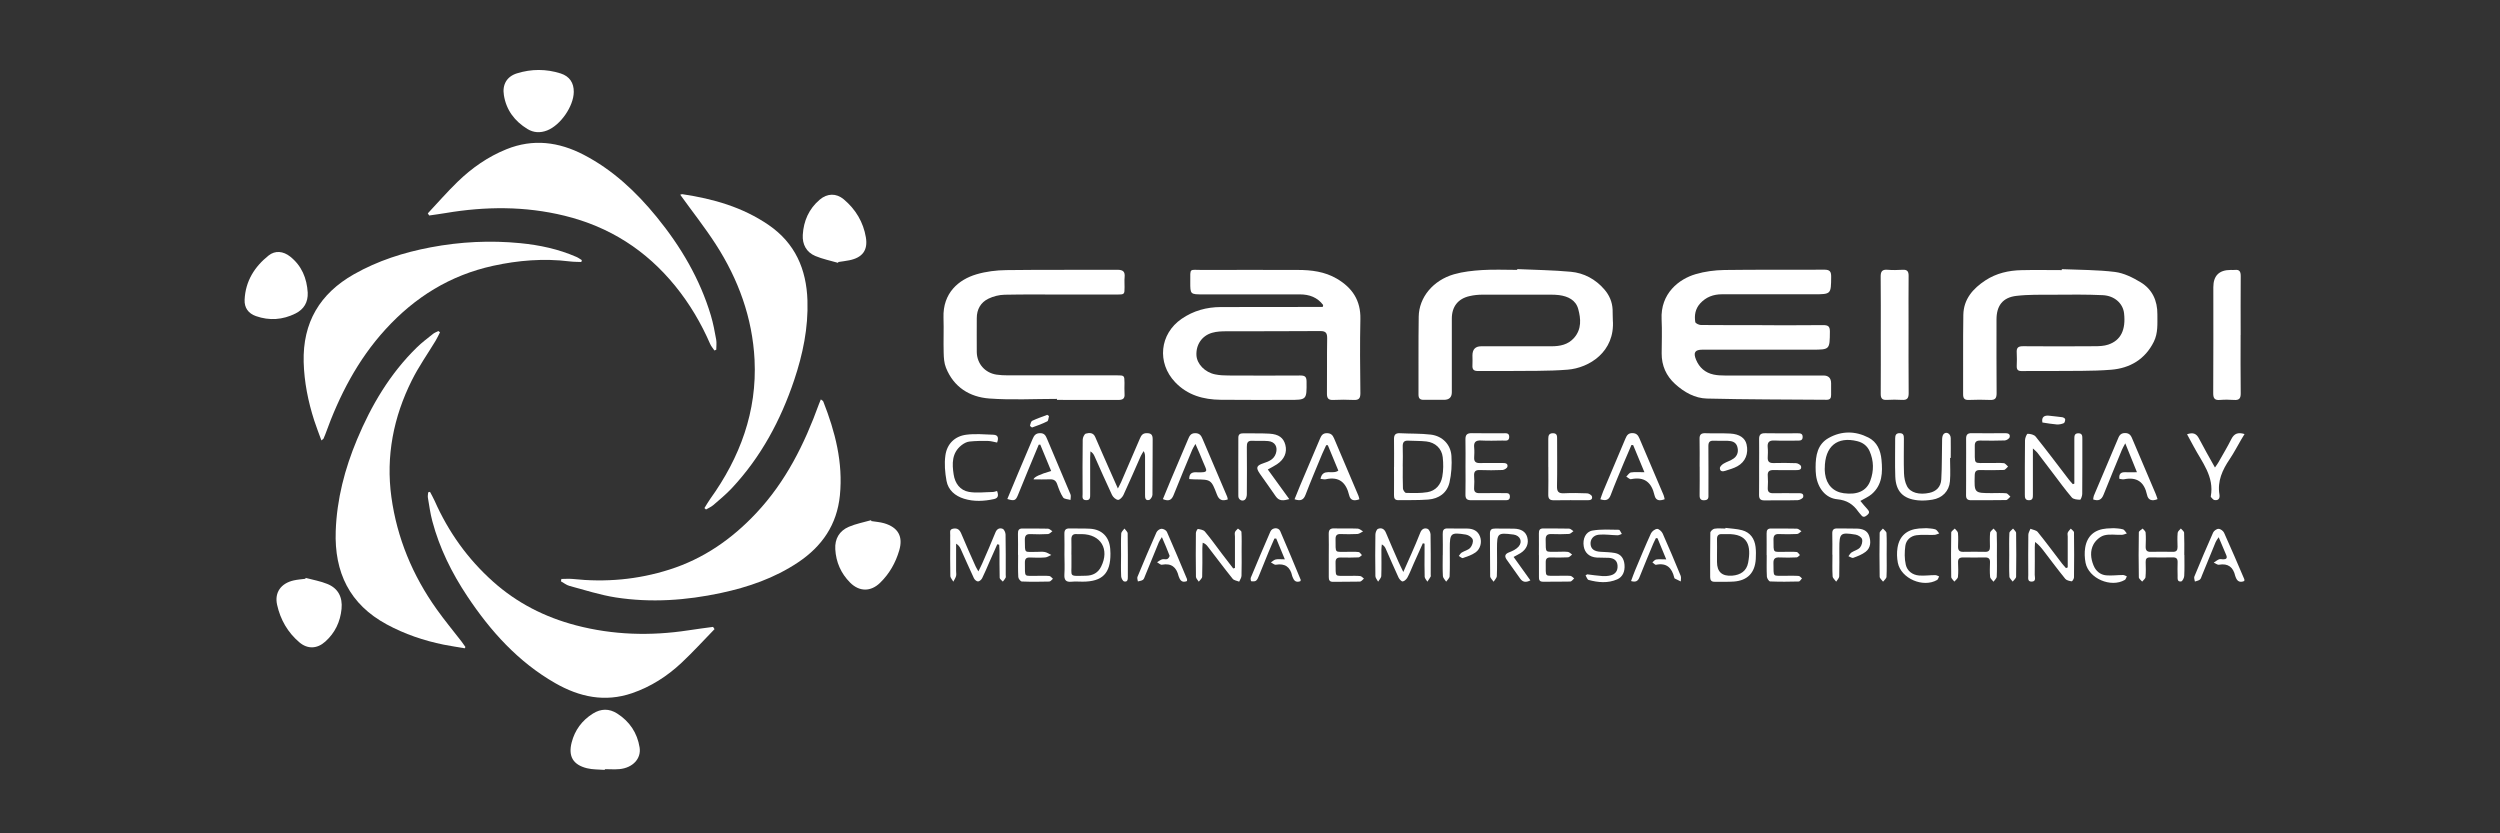 <?xml version="1.0" encoding="UTF-8"?>
<svg xmlns="http://www.w3.org/2000/svg" version="1.1" viewBox="0 0 450 150">
  <rect x="0" y="0" width="450" height="150" fill="#333333" stroke="none"/>
  <defs>
    <style>
      .cls-1 {
        fill: #fff;
      }
    </style>
  </defs>
  <!-- Generator: Adobe Illustrator 28.7.1, SVG Export Plug-In . SVG Version: 1.2.0 Build 142)  -->
  <g>
    <g id="Capa_1">
      <g>
        <path class="cls-1" d="M238.16,54.89c-1.03-1.37-2.48-1.9-4.17-1.9-5.82,0-11.64,0-17.46,0-2.28,0-2.29,0-2.28-2.28,0-2.56-.2-2.11,2.11-2.12,5.75-.02,11.5-.01,17.25,0,2.44,0,4.84.3,7,1.56,2.79,1.63,4.34,3.92,4.26,7.29-.1,4.45-.05,8.91,0,13.36,0,.94-.31,1.23-1.21,1.19-1.22-.06-2.46-.06-3.68,0-.89.04-1.14-.32-1.13-1.17.04-3.3-.02-6.59.04-9.89.01-.97-.21-1.35-1.27-1.34-5.61.05-11.22.02-16.83.04-.87,0-1.78.03-2.6.27-1.86.53-2.93,2.16-2.83,4.06.09,1.56,1.52,3.06,3.37,3.43.78.16,1.6.2,2.4.2,4.31.02,8.63.03,12.94,0,.81,0,1.1.22,1.11,1.06.03,3.33.06,3.34-3.25,3.33-4.07,0-8.14.02-12.2-.02-3.11-.03-5.96-.81-8.2-3.16-3.32-3.49-2.8-8.69,1.16-11.41,2.12-1.46,4.49-2.11,7.04-2.12,5.75-.02,11.5-.02,17.25-.02.37,0,.74,0,1.11,0,.03-.11.05-.23.08-.34Z"/>
        <path class="cls-1" d="M77,38.41c1.79-1.91,3.51-3.89,5.38-5.7,2.56-2.48,5.46-4.51,8.79-5.85,4.79-1.93,9.41-1.33,13.9,1,5.23,2.72,9.43,6.66,13.12,11.18,4.34,5.32,7.79,11.14,9.77,17.76.42,1.41.69,2.86.95,4.31.11.59.02,1.22.02,1.83-.11.05-.22.1-.33.15-.26-.39-.59-.75-.77-1.17-1.63-3.75-3.69-7.24-6.27-10.42-5.24-6.45-11.85-10.69-19.95-12.67-7.11-1.74-14.23-1.69-21.4-.48-.98.17-1.97.29-2.96.44-.08-.13-.16-.25-.24-.38Z"/>
        <path class="cls-1" d="M83.64,116.69c-1.26-.22-2.52-.4-3.77-.65-3.59-.73-7.03-1.9-10.26-3.65-6.69-3.62-9.44-9.37-9.18-16.79.2-5.75,1.63-11.22,3.84-16.5,2.58-6.17,5.94-11.85,10.76-16.56.9-.88,1.91-1.64,2.9-2.43.28-.23.65-.35.98-.52l.29.22c-.26.51-.49,1.03-.79,1.52-1.43,2.37-3.04,4.64-4.27,7.11-3.31,6.62-4.7,13.66-3.69,21.03,1.02,7.38,3.82,14.12,8.15,20.19,1.42,2,2.99,3.89,4.49,5.83.24.31.46.65.69.97-.05.08-.09.17-.14.25Z"/>
        <path class="cls-1" d="M101.06,104.21c.66,0,1.33-.06,1.99,0,5.94.64,11.76.13,17.46-1.69,6.14-1.95,11.21-5.48,15.6-10.15,5.33-5.67,8.69-12.43,11.3-19.64.09-.25.2-.5.34-.84.21.17.39.25.44.38,2.14,5.44,3.58,10.99,2.99,16.91-.53,5.28-3.21,9.16-7.53,12.05-4.24,2.83-8.96,4.46-13.89,5.51-6.26,1.34-12.59,1.78-18.93.8-2.82-.44-5.57-1.34-8.34-2.08-.54-.15-1.01-.54-1.52-.82.03-.15.06-.29.08-.44Z"/>
        <path class="cls-1" d="M128.61,113.25c-1.97,2.02-3.87,4.12-5.93,6.05-2.58,2.42-5.52,4.31-8.9,5.47-4.9,1.68-9.48.69-13.83-1.8-6.67-3.81-11.66-9.36-15.86-15.68-2.77-4.17-4.98-8.62-6.27-13.48-.37-1.38-.56-2.81-.8-4.23-.05-.31.03-.64.05-.96.11-.03.22-.06.33-.09.28.54.58,1.06.83,1.61,2.48,5.6,5.95,10.47,10.52,14.55,4.32,3.86,9.32,6.4,14.92,7.87,6.69,1.75,13.43,1.94,20.24.9,1.48-.23,2.96-.42,4.44-.62l.27.41Z"/>
        <path class="cls-1" d="M57.85,79.27c-.45-1.24-.91-2.4-1.29-3.58-1.1-3.42-1.8-6.91-1.9-10.52-.18-7.11,2.9-12.31,9.04-15.8,4.32-2.45,8.97-3.93,13.82-4.85,5.34-1.01,10.72-1.28,16.13-.75,3.47.34,6.86,1.06,10.07,2.46.36.15.67.39,1.01.59-.03.11-.06.23-.09.34-.71-.03-1.42-.02-2.12-.11-4.65-.57-9.23-.2-13.79.8-7.69,1.69-14.03,5.62-19.32,11.41-5.04,5.51-8.36,11.98-10.86,18.93-.09.26-.2.52-.32.77-.04.08-.15.12-.36.3Z"/>
        <path class="cls-1" d="M126.8,91.45c.34-.54.66-1.11,1.03-1.63,5.38-7.49,8.45-15.76,7.99-25.06-.38-7.54-2.91-14.48-6.99-20.8-1.97-3.05-4.24-5.92-6.39-8.91.08-.02.27-.12.43-.09,5.53.83,10.82,2.33,15.5,5.55,4.76,3.27,6.79,7.96,6.97,13.57.16,4.93-.83,9.69-2.39,14.34-2.43,7.23-5.97,13.83-11.21,19.44-1.03,1.1-2.2,2.06-3.34,3.05-.38.33-.88.54-1.32.8-.09-.08-.19-.16-.28-.25Z"/>
        <path class="cls-1" d="M317.21,58.54c3.65,0,7.29.02,10.94-.02.88,0,1.24.19,1.23,1.16-.03,3.26,0,3.26-3.24,3.26-6.56,0-13.12,0-19.67,0-1.38,0-1.72.5-1.18,1.81.59,1.42,1.65,2.35,3.16,2.67.65.14,1.32.17,1.98.17,5.93.01,11.85,0,17.78,0q1.39,0,1.39,1.41c0,.7-.01,1.4,0,2.1.01.55-.19.86-.79.86-7.19-.06-14.37-.04-21.56-.22-2.17-.05-4.1-1.14-5.73-2.62-1.61-1.47-2.43-3.3-2.42-5.51.01-2.03.09-4.07-.01-6.1-.24-4.7,3.14-7.29,6.12-8.16,1.66-.49,3.44-.72,5.17-.75,6-.09,11.99-.01,17.99-.06,1,0,1.25.34,1.24,1.28-.03,3.14,0,3.15-3.13,3.15-5.51,0-11.01,0-16.52,0-1.55,0-2.88.49-3.94,1.66-.87.97-1.06,2.13-.87,3.34.04.23.65.52,1,.53,3.68.04,7.36.02,11.05.02Z"/>
        <path class="cls-1" d="M371.15,48.45c3.18.14,6.39.11,9.54.5,1.6.2,3.2,1,4.61,1.85,2.1,1.26,3.05,3.31,3.03,5.78-.01,1.68.14,3.37-.65,4.95-1.57,3.16-4.3,4.74-7.64,5.02-3.56.29-7.15.18-10.72.23-1.79.02-3.58-.03-5.37.01-.69.02-.96-.22-.94-.9.03-.81.05-1.62,0-2.42-.06-.86.25-1.16,1.14-1.15,4.31.04,8.63.03,12.94,0,.8,0,1.64-.04,2.39-.29,2.27-.76,3.19-2.66,2.85-5.65-.2-1.74-1.69-3.15-3.84-3.25-2.94-.14-5.89-.1-8.84-.08-2.24.01-4.5-.05-6.72.21-2.45.29-3.56,1.78-3.56,4.24,0,4.42-.02,8.84.02,13.26,0,.9-.23,1.27-1.18,1.23-1.26-.06-2.53-.05-3.79,0-.76.03-1.06-.21-1.06-1.01.03-4.77-.04-9.54.04-14.31.05-2.82,1.73-4.73,3.97-6.2,1.97-1.29,4.18-1.79,6.49-1.84,2.42-.06,4.84-.01,7.26-.01,0-.05,0-.11,0-.16Z"/>
        <path class="cls-1" d="M273.11,48.44c3.22.15,6.45.18,9.65.48,2.36.22,4.42,1.33,6.01,3.16.9,1.04,1.43,2.24,1.5,3.63.03.63,0,1.26.04,1.89.43,5.73-4.26,8.63-8.13,8.94-3.59.29-7.21.19-10.82.24-1.75.02-3.51-.03-5.26,0-.77.02-1.11-.22-1.06-1.01.04-.59,0-1.19,0-1.79q0-1.65,1.59-1.65c4.21,0,8.42,0,12.63,0,1.56,0,3.01-.29,4.09-1.53,1.36-1.56,1.21-3.42.73-5.18-.44-1.62-1.85-2.29-3.45-2.5-.49-.06-.98-.08-1.47-.08-4.1,0-8.21-.01-12.31,0-.77,0-1.55.08-2.29.25-2.11.46-3.23,1.9-3.23,4.05,0,4.42,0,8.84,0,13.26q0,1.37-1.42,1.37c-1.19,0-2.39-.02-3.58,0-.71.02-1.01-.24-1-.98.02-4.66-.03-9.33.04-13.99.05-3.47,2.58-6.54,6.35-7.63,1.63-.47,3.37-.65,5.07-.76,2.1-.13,4.21-.03,6.31-.03,0-.05,0-.09,0-.14Z"/>
        <path class="cls-1" d="M190.26,71.8c-4.07,0-8.15.23-12.2-.07-3.54-.27-6.4-2.05-7.79-5.55-.33-.82-.39-1.78-.41-2.68-.06-2.1.04-4.21-.03-6.31-.15-4.48,2.75-6.87,5.92-7.81,1.72-.51,3.58-.74,5.38-.76,6.66-.09,13.33-.02,20-.06,1.03,0,1.4.34,1.3,1.34-.06.59,0,1.19-.01,1.79,0,1.31-.02,1.32-1.38,1.33-3.05,0-6.1,0-9.16,0-3.68,0-7.37-.05-11.05.03-.98.02-2.03.28-2.91.71-1.39.67-2.1,1.92-2.1,3.5,0,2.03-.02,4.07,0,6.1.03,2.1,1.47,3.75,3.54,4.07.65.1,1.33.13,1.99.13,6.56,0,13.12,0,19.68,0,1.35,0,1.37.03,1.38,1.34,0,.67-.04,1.34.01,2,.07.85-.32,1.09-1.12,1.09-3.68-.02-7.37-.01-11.05-.01,0-.06,0-.11,0-.17Z"/>
        <path class="cls-1" d="M338.54,60.25c0-3.47.02-6.95-.02-10.42-.01-.94.24-1.36,1.25-1.27.91.08,1.82.05,2.73,0,.78-.04,1.05.28,1.05,1.05-.03,2.84-.01,5.68-.01,8.53,0,4.21-.02,8.42.02,12.63,0,.92-.28,1.27-1.2,1.21-.91-.06-1.83-.05-2.74,0-.83.05-1.1-.28-1.09-1.1.03-3.54.01-7.09.01-10.63Z"/>
        <path class="cls-1" d="M403.31,60.29c0,3.5-.03,7.01.02,10.51.01.94-.3,1.26-1.21,1.19-.84-.06-1.69-.07-2.52,0-1.01.09-1.23-.34-1.22-1.27.04-6.34.02-12.68.02-19.02q0-3.11,3.13-3.11c.25,0,.49.02.73,0,.86-.11,1.07.31,1.07,1.1-.03,3.54-.01,7.08-.01,10.61Z"/>
        <path class="cls-1" d="M55.01,104.02c1.31.35,2.66.58,3.91,1.09,1.96.79,2.76,2.39,2.56,4.48-.23,2.33-1.17,4.32-2.92,5.89-1.47,1.33-3.2,1.39-4.67.14-2.1-1.78-3.42-4.09-4.01-6.75-.5-2.22.69-3.88,3-4.4.68-.15,1.39-.2,2.08-.29.02-.05.04-.11.06-.16Z"/>
        <path class="cls-1" d="M156.86,93.8c.76.12,1.54.17,2.27.38,2.53.74,3.47,2.39,2.73,4.9-.65,2.22-1.77,4.2-3.44,5.82-1.69,1.65-3.74,1.63-5.4-.03-1.65-1.66-2.54-3.68-2.67-6.01-.11-1.88.74-3.31,2.45-4.04,1.26-.54,2.65-.8,3.98-1.18l.08.15Z"/>
        <path class="cls-1" d="M103.28,16.55c-.03,2.59-2.39,5.99-4.8,6.93-1.23.48-2.43.42-3.54-.26-2.29-1.4-3.81-3.39-4.24-6.09-.31-1.9.52-3.36,2.36-3.93,2.6-.81,5.26-.81,7.86.02,1.62.52,2.38,1.71,2.36,3.33Z"/>
        <path class="cls-1" d="M150.84,47.31c-1.36-.4-2.78-.68-4.08-1.23-1.61-.68-2.36-2.08-2.26-3.81.15-2.51,1.11-4.69,3.06-6.34,1.35-1.14,2.96-1.19,4.32-.05,2.14,1.8,3.52,4.11,3.98,6.85.39,2.34-.65,3.65-2.98,4.12-.65.13-1.31.21-1.97.31-.02.05-.05.11-.07.16Z"/>
        <path class="cls-1" d="M55.39,52.67c.07,1.73-.67,2.99-2.2,3.76-2.3,1.15-4.7,1.32-7.12.47-1.36-.48-2.11-1.48-2.04-2.97.16-3.34,1.79-5.92,4.32-7.94,1.18-.94,2.63-.8,3.89.2,2.07,1.65,2.99,3.89,3.15,6.48Z"/>
        <path class="cls-1" d="M108.87,138.58c-1.08-.09-2.19-.04-3.23-.3-2.5-.63-3.38-2.15-2.74-4.64.57-2.22,1.87-3.98,3.83-5.2,1.44-.9,2.91-.93,4.36-.01,2.25,1.44,3.62,3.49,4.04,6.12.32,2.01-1.25,3.67-3.63,3.89-.87.08-1.75.01-2.63.01,0,.04,0,.09,0,.13Z"/>
        <path class="cls-1" d="M201.23,87.91c.28-.56.45-.85.58-1.15,1.13-2.61,2.25-5.21,3.37-7.82.23-.53.47-.96,1.19-.97.82-.01,1.11.26,1.11,1.09-.03,3.33,0,6.67-.04,10,0,.33-.35.88-.62.94-.71.15-.71-.45-.71-.96,0-2.25,0-4.49,0-6.74,0-.34,0-.68-.25-1.1-.18.3-.39.59-.53.91-1.04,2.34-2.04,4.69-3.12,7.01-.18.38-.68.89-.97.86-.4-.05-.89-.49-1.08-.89-1.09-2.31-2.11-4.66-3.16-7-.14-.3-.31-.59-.72-.84-.02.36-.05.72-.05,1.07,0,2.21,0,4.42,0,6.63,0,.54.05,1.12-.75,1.08-.78-.03-.61-.65-.61-1.1-.01-3.26-.03-6.53.02-9.79,0-.38.29-1.02.57-1.09.6-.16,1.32-.23,1.68.61.88,2.06,1.8,4.11,2.7,6.16.41.92.82,1.84,1.37,3.09Z"/>
        <path class="cls-1" d="M334.86,90.16c.45.53.85,1.05,1.3,1.52.38.4.35.7-.07,1.04-.36.28-.69.5-1.06.02-.17-.22-.38-.42-.54-.65-.92-1.32-2.07-2.06-3.77-2.22-2.1-.2-3.52-2-3.83-4.29-.06-.48-.08-.98-.08-1.47,0-2.11.33-4.15,2.36-5.28,2.32-1.3,4.79-1.28,7.15-.07,1.56.8,2.19,2.3,2.35,3.99.22,2.29.16,4.53-1.76,6.19-.56.49-1.3.79-2.05,1.23ZM328.45,84.31c0,.13,0,.56.06.97.26,1.98,1.49,3.25,3.36,3.5,2.44.33,4.11-.39,4.79-2.26.65-1.76.64-3.58-.14-5.33-.43-.95-1.2-1.53-2.21-1.78-3.58-.89-5.85.89-5.85,4.89Z"/>
        <path class="cls-1" d="M365.92,80.71c0,.96,0,1.64,0,2.32,0,2,0,4,0,5.99,0,.52.02,1.02-.71,1.02-.71,0-.74-.48-.74-1.01,0-3.26-.01-6.52.03-9.78,0-.41.31-1.17.48-1.17.49,0,1.16.16,1.44.51,2.04,2.54,3.99,5.15,5.98,7.74.22.29.47.55.71.82.09-.03.18-.07.27-.1,0-.51,0-1.01,0-1.52,0-2.17,0-4.35,0-6.52,0-.51,0-1.02.73-1.02.74,0,.71.54.71,1.04,0,3.3.01,6.59-.02,9.89,0,.36-.26,1.03-.38,1.03-.51-.01-1.2-.07-1.49-.4-1.21-1.41-2.29-2.92-3.42-4.4-.94-1.23-1.86-2.46-2.8-3.68-.16-.2-.38-.36-.79-.75Z"/>
        <path class="cls-1" d="M250.93,84.05c0-1.65.02-3.3-.01-4.95-.02-.79.23-1.17,1.08-1.12,1.85.1,3.72.03,5.56.25,2.08.26,3.57,1.78,3.7,3.85.1,1.58,0,3.23-.35,4.76-.44,1.89-1.91,2.93-3.83,3.08-1.78.14-3.57.08-5.36.11-.68.01-.81-.36-.8-.94.02-1.68,0-3.37,0-5.05h0ZM252.5,83.94c0,1.33-.03,2.66.03,3.99.01.28.35.78.55.79,1.29.03,2.6.08,3.86-.13,1.48-.25,2.41-1.34,2.67-2.78.21-1.15.21-2.37.08-3.53-.18-1.57-1.36-2.64-2.95-2.82-1.07-.12-2.16-.08-3.24-.14-.8-.05-1.03.32-1.01,1.07.05,1.19.01,2.38,0,3.57Z"/>
        <path class="cls-1" d="M228.2,84.5c1.28,1.77,2.53,3.49,3.87,5.34-1.06.29-1.83.4-2.45-.52-.92-1.37-1.91-2.69-2.84-4.04-.77-1.12-.62-1.47.64-1.9.93-.31,1.87-.66,2.23-1.74.4-1.2-.15-2.15-1.41-2.25-.94-.08-1.89,0-2.84-.05-.84-.04-.98.4-.97,1.11.03,2.84.02,5.68,0,8.52,0,.34-.12.81-.36.99-.49.37-1.17-.03-1.17-.66-.02-3.51,0-7.01,0-10.52,0-.59.32-.79.87-.78,1.58.03,3.16-.03,4.73.06,1.68.1,2.53.75,2.86,2.01.36,1.36-.18,2.62-1.51,3.5-.49.32-1.02.59-1.65.94Z"/>
        <path class="cls-1" d="M179.51,97.97c-.48,1.07-.96,2.15-1.43,3.22-.42.96-.82,1.94-1.29,2.88-.13.27-.49.59-.75.59-.26,0-.62-.32-.74-.59-.82-1.74-1.58-3.51-2.38-5.27-.16-.35-.38-.68-.82-.94,0,1.63,0,3.26,0,4.9,0,.32.07.65-.01.94-.1.35-.32.67-.49,1-.19-.35-.54-.7-.54-1.05-.05-2.03-.02-4.07-.02-6.1,0-.39-.02-.77,0-1.16.04-.47-.26-1.11.57-1.24.75-.12,1.13.22,1.42.91.82,1.98,1.7,3.92,2.57,5.87.11.24.25.46.51.92.29-.6.5-.98.67-1.38.81-1.87,1.64-3.72,2.39-5.61.27-.68.76-.89,1.31-.67.27.11.52.67.52,1.03.05,2.42.03,4.84.03,7.26,0,.18.05.38-.02.52-.13.25-.33.46-.5.69-.2-.23-.56-.46-.57-.7-.05-1.61-.02-3.23-.03-4.84,0-.37-.03-.73-.05-1.1-.12-.03-.24-.06-.36-.08Z"/>
        <path class="cls-1" d="M351.01,82.44c0,1.4.1,2.81-.02,4.2-.15,1.78-1.39,3.02-3.16,3.3-.86.14-1.75.21-2.61.12-2.68-.27-3.98-1.63-4.07-4.31-.08-2.28-.01-4.56-.02-6.84,0-.58.16-.95.83-.94.72.01.74.49.74,1.02,0,2.07-.05,4.14.02,6.21.03.78.18,1.63.54,2.31.62,1.2,2.23,1.6,4.05,1.2,1.2-.26,2.04-1.05,2.12-2.42.14-2.38.09-4.77.15-7.15,0-.36.07-.83.3-1.04.5-.47,1.23-.02,1.25.75.03,1.19,0,2.39,0,3.58-.04,0-.08,0-.13,0Z"/>
        <path class="cls-1" d="M221.02,89.89c-1,.34-1.58.14-1.96-.84-1.05-2.75-1.08-2.73-3.96-2.76-.34,0-.68-.04-1.04-.06-.01-.97.44-1.25,1.25-1.22,2.51.1,1.87-.26,1.24-1.88-.39-1-.83-1.98-1.37-3.22-.28.49-.46.76-.58,1.05-1.13,2.72-2.27,5.43-3.36,8.17-.37.92-.91,1.14-1.92.71.48-1.15.93-2.27,1.4-3.39,1.04-2.45,2.08-4.9,3.12-7.35.25-.58.45-1.13,1.3-1.13.82,0,1.09.47,1.34,1.08,1.47,3.45,2.94,6.9,4.41,10.35.05.12.06.26.12.5Z"/>
        <path class="cls-1" d="M296,85.01c-.74-1.79-1.38-3.34-2.03-4.89-.1,0-.21-.02-.31-.02-.44,1.03-.9,2.06-1.33,3.1-.82,1.97-1.66,3.94-2.41,5.93-.35.91-.9,1.04-1.86.74.18-.51.33-.99.52-1.45,1.33-3.16,2.68-6.31,4-9.48.25-.61.54-1,1.28-.98.68.02.98.35,1.23.93,1.44,3.42,2.91,6.82,4.36,10.24.09.21.12.46.19.73-.89.33-1.6.3-1.83-.72-.52-2.3-1.8-3.39-4.23-2.89-.24.05-.56-.3-.85-.46.28-.26.53-.7.84-.75.7-.11,1.44-.04,2.41-.04Z"/>
        <path class="cls-1" d="M186.04,86.28q.11-.62,3.17-1.5c-.66-1.6-1.31-3.17-1.96-4.75-.09,0-.19.01-.28.02-.66,1.57-1.32,3.13-1.96,4.71-.6,1.46-1.19,2.92-1.79,4.38-.4.97-.66,1.07-1.9.68.68-1.64,1.36-3.28,2.05-4.91.83-1.97,1.67-3.93,2.5-5.9.26-.62.57-1.05,1.37-1.04.79,0,1,.49,1.24,1.05,1.41,3.32,2.82,6.64,4.21,9.97.12.28,0,.66,0,1-.46-.14-1.12-.14-1.33-.45-.48-.72-.78-1.56-1.07-2.39-.24-.69-.65-.9-1.34-.87-.93.04-1.87.01-2.9.01Z"/>
        <path class="cls-1" d="M388.37,89.84c-1.01.42-1.7.19-1.9-.75-.49-2.31-1.8-3.29-4.15-2.82-.25.05-.54-.05-.83-.08-.11-.88.25-1.22,1.05-1.19.62.03,1.23,0,2.11,0-.73-1.8-1.36-3.36-2.1-5.2-.29.55-.48.85-.61,1.18-1.11,2.69-2.22,5.37-3.3,8.07-.35.88-.88,1.2-1.87.85.04-.22.04-.46.12-.66,1.41-3.36,2.83-6.71,4.26-10.06.25-.59.42-1.22,1.34-1.23.96-.01,1.15.63,1.42,1.27,1.37,3.22,2.74,6.44,4.11,9.67.13.3.22.62.34.96Z"/>
        <path class="cls-1" d="M233.02,89.86c.37-.91.69-1.72,1.02-2.51,1.19-2.81,2.38-5.61,3.57-8.41.23-.54.48-.96,1.2-.97.72,0,1.06.31,1.32.93,1.45,3.45,2.93,6.9,4.39,10.34.08.18.11.39.17.63-.89.32-1.6.28-1.84-.72-.54-2.26-1.77-3.43-4.22-2.88-.25.06-.54-.04-.94-.08.42-2.02,2.18-.69,3.21-1.48-.61-1.49-1.25-3.03-1.89-4.57-.1,0-.2,0-.3,0-.24.52-.49,1.03-.71,1.55-1.02,2.46-2.06,4.91-3.01,7.39-.36.93-.89,1.15-1.97.79Z"/>
        <path class="cls-1" d="M252.6,102.95c.57-1.28,1.02-2.28,1.46-3.29.54-1.25,1.1-2.5,1.59-3.78.26-.66.74-.91,1.31-.69.28.11.54.66.54,1.01.05,2.42.03,4.84.03,7.26,0,.11.04.23,0,.31-.18.32-.39.62-.6.93-.17-.3-.48-.59-.49-.89-.05-1.44-.02-2.87-.02-4.31,0-.55,0-1.09,0-1.64-.1-.02-.21-.05-.31-.07-.55,1.22-1.1,2.43-1.64,3.65-.37.83-.69,1.69-1.12,2.49-.17.32-.54.69-.86.73-.22.03-.62-.41-.76-.72-.8-1.72-1.54-3.46-2.31-5.19-.12-.27-.29-.53-.69-.76-.03.32-.08.63-.08.95,0,1.58.04,3.16-.02,4.73-.01.35-.37.69-.57,1.03-.17-.33-.48-.66-.49-.99-.04-2.49-.04-4.98,0-7.47,0-.37.21-.95.48-1.05.6-.24,1.13,0,1.41.69.73,1.75,1.49,3.48,2.25,5.21.23.53.5,1.05.88,1.86Z"/>
        <path class="cls-1" d="M263.79,84.06c0-1.65.03-3.3-.01-4.94-.02-.88.31-1.17,1.17-1.15,1.86.05,3.71,0,5.57.02.5,0,1.16-.14,1.14.68-.03.82-.71.62-1.19.63-1.3.02-2.6.06-3.89-.01-.99-.05-1.33.33-1.23,1.28.06.59.03,1.19,0,1.79-.04.73.29,1,1,.99,1.37-.03,2.73,0,4.1-.01.49,0,1.02.05.88.68-.05.25-.56.56-.87.58-1.36.06-2.73.06-4.1.01-.79-.03-1.07.28-1.02,1.05.05.7.05,1.4,0,2.1-.06.82.31,1.03,1.06,1.01,1.47-.03,2.94,0,4.42-.01.47,0,.97-.05.96.64,0,.68-.5.64-.97.64-2,0-4-.02-5.99,0-.77.01-1.06-.26-1.04-1.04.04-1.65.01-3.29.01-4.94Z"/>
        <path class="cls-1" d="M316.64,84.01c0-1.65.03-3.29,0-4.94-.02-.82.29-1.11,1.11-1.09,1.93.04,3.85.02,5.78.01.48,0,.95,0,.95.66,0,.67-.48.66-.96.66-1.37,0-2.74.05-4.1-.02-.99-.05-1.33.33-1.23,1.28.06.59.03,1.19,0,1.79-.03.73.3,1,1.01.99,1.37-.03,2.73-.04,4.1.02.32.01.83.32.89.57.14.64-.4.68-.89.68-1.33,0-2.66.03-3.99-.01-.79-.02-1.19.2-1.11,1.07.06.7.04,1.4,0,2.1-.05.73.25,1.01.97,1,1.47-.03,2.94-.01,4.41,0,.49,0,1.13-.07,1,.67-.04.25-.63.57-.98.58-2,.06-3.99,0-5.99.04-.73.01-.99-.28-.98-1,.03-1.68,0-3.36.01-5.04Z"/>
        <path class="cls-1" d="M353.9,84.03c0-1.68.02-3.37,0-5.05-.01-.7.24-1.02.98-1.01,2,.03,4,.02,5.99,0,.51,0,1.01.09.87.71-.06.26-.55.58-.86.6-1.47.06-2.94.04-4.42.02-.7-.01-1.02.23-1,.98.08,3.67-.53,2.99,2.92,3.06.77.02,1.55-.05,2.31.03.27.03.51.4.76.61-.25.21-.49.6-.75.61-1.43.06-2.87.04-4.31.02-.67-.01-.92.23-.94.92-.09,3.23-.11,3.23,3.15,3.23.84,0,1.69-.05,2.52.03.27.03.5.4.75.61-.26.21-.51.6-.77.61-2.1.05-4.21.01-6.31.03-.69,0-.92-.29-.9-.96.03-1.68,0-3.37.01-5.05Z"/>
        <path class="cls-1" d="M305.93,83.99c0-1.65.03-3.3-.01-4.94-.03-.84.29-1.11,1.1-1.07,1.47.06,2.95-.02,4.42.06,1.67.09,2.67.8,2.94,1.93.39,1.66-.19,3.15-1.65,3.96-.66.37-1.42.57-2.15.81-.47.16-1,.17-1-.48,0-.27.37-.62.66-.8.59-.36,1.3-.54,1.85-.95.71-.53.88-1.35.6-2.18-.27-.78-.96-.96-1.7-.98-.84-.02-1.68.02-2.52-.02-.75-.04-.97.29-.96,1,.03,2.87.01,5.75.01,8.63,0,.48.1,1.02-.65,1.08-.68.06-.95-.19-.94-.89.03-1.72.01-3.44.01-5.15h0Z"/>
        <path class="cls-1" d="M179.47,88.38c.27.72.27,1.27-.54,1.45-1.81.4-3.63.49-5.41-.06-1.6-.5-2.85-1.55-3.15-3.23-.27-1.49-.41-3.07-.2-4.56.28-2.06,1.67-3.46,3.75-3.73,1.6-.21,3.26-.06,4.89,0,.9.04.95.63.67,1.41-.57-.11-1.11-.28-1.65-.29-1.11-.02-2.23-.01-3.34.11-.49.05-1.01.34-1.41.65-1.78,1.4-1.72,3.35-1.42,5.29.24,1.58,1.15,2.84,2.74,3.12,1.38.24,2.84.04,4.26.02.26,0,.52-.11.81-.18Z"/>
        <path class="cls-1" d="M222.29,102.23c0-1.88,0-3.76,0-5.63,0-.28-.08-.59.01-.83.09-.24.35-.42.53-.63.22.2.62.4.63.62.07,1.08.03,2.17.03,3.26,0,1.54.03,3.08-.02,4.62-.01.36-.27.71-.42,1.06-.4-.17-.93-.22-1.17-.52-1.54-1.91-3-3.88-4.5-5.82-.2-.26-.42-.5-.89-.67-.03.36-.07.72-.07,1.08,0,1.68.03,3.36-.03,5.04-.01.3-.39.59-.61.89-.18-.29-.5-.58-.51-.88-.04-2.63-.04-5.26-.01-7.88,0-.26.28-.74.36-.73.44.08,1,.16,1.26.47,1.08,1.29,2.06,2.66,3.07,4,.67.88,1.35,1.76,2.03,2.64.1-.03.19-.06.29-.08Z"/>
        <path class="cls-1" d="M191.6,99.92c0-1.26.03-2.52-.01-3.78-.02-.71.2-1.04.94-1.02,1.22.04,2.45-.02,3.68.05,2.15.13,3.46,1.48,3.63,3.62.02.28.04.56.04.84.03,3.57-1.44,5.07-5.01,5.07-.67,0-1.34-.06-1.99.01-1.05.11-1.35-.35-1.29-1.33.07-1.15.02-2.31.01-3.47ZM192.86,99.82h0c0,.46-.01.91,0,1.37.07,2.72-.62,2.5,2.63,2.44,1.23-.02,2.17-.53,2.72-1.65,1.55-3.13-.06-5.8-3.5-5.84-.28,0-.56.02-.84,0-.8-.08-1.05.31-1.02,1.06.03.87,0,1.75,0,2.63Z"/>
        <path class="cls-1" d="M310.59,95.02c1,.13,2.03.16,2.99.42,1.47.4,2.24,1.51,2.42,2.99.09.72.08,1.47.04,2.2-.15,2.48-1.49,3.87-3.95,4.05-1.15.08-2.31.02-3.46.04-.6.01-.8-.3-.8-.85,0-2.66-.02-5.32.03-7.98,0-.25.44-.67.73-.72.65-.11,1.32-.03,1.99-.03v-.12ZM309.06,99.9c0,.42,0,.84,0,1.26q0,2.66,2.72,2.46c1.54-.12,2.6-.86,2.88-2.31.59-3.02.02-5.28-3.82-5.17-.28,0-.56.01-.84,0-.67-.04-.96.25-.94.93.03.95,0,1.89,0,2.84Z"/>
        <path class="cls-1" d="M372.19,102.12c0-1.84,0-3.69,0-5.53,0-.25-.08-.52.01-.73.11-.26.36-.47.54-.71.2.23.57.45.58.68.04,2.7.03,5.4,0,8.1,0,.25-.31.72-.41.71-.41-.06-.93-.17-1.16-.45-1.33-1.63-2.58-3.32-3.86-4.99-.44-.57-.88-1.14-1.57-1.64-.02.32-.06.64-.06.96,0,1.65.02,3.29-.01,4.94,0,.46.3,1.21-.54,1.23-.82.02-.61-.7-.62-1.19-.02-2.42-.02-4.84.01-7.25,0-.36.25-.72.38-1.07.45.19,1.05.25,1.32.59,1.5,1.85,2.91,3.77,4.36,5.66.22.29.48.55.72.83.1-.04.21-.09.31-.13Z"/>
        <path class="cls-1" d="M393.66,78.17c1.13-.4,1.71-.1,2.16.77.88,1.7,1.84,3.36,2.87,5.21.28-.41.47-.64.61-.9.79-1.4,1.63-2.79,2.35-4.23.51-1,1.21-1.25,2.37-.89-.22.36-.41.67-.6.99-.69,1.18-1.32,2.4-2.08,3.53-1.31,1.94-2.24,3.95-1.84,6.37.11.68-.17,1.13-.93.98-.23-.05-.42-.36-.62-.55-.02-.02-.02-.07-.01-.1.66-3.58-1.59-6.16-3.09-9-.37-.7-.76-1.4-1.18-2.18Z"/>
        <path class="cls-1" d="M272.45,100.25c1.04,1.45,2.01,2.8,3.02,4.22-.8.41-1.37.33-1.83-.31-.81-1.14-1.64-2.28-2.44-3.43-.45-.65-.28-1.05.49-1.33.6-.23,1.25-.55,1.66-1.02.77-.89.28-1.97-.9-2.16-.03,0-.07,0-.1-.01-2.77-.35-2.89-.24-2.89,2.54,0,1.65.04,3.3-.03,4.94-.01.35-.38.68-.58,1.02-.22-.33-.61-.66-.62-.99-.05-2.56,0-5.12-.04-7.68,0-.72.31-.91.95-.9,1.12.02,2.25-.01,3.37.02,1.32.03,2.11.56,2.39,1.52.33,1.14-.1,2.18-1.2,2.88-.35.22-.73.4-1.27.7Z"/>
        <path class="cls-1" d="M359.44,99.92c0,1.3.04,2.6-.03,3.89-.02.31-.38.6-.58.9-.21-.29-.58-.57-.61-.87-.08-.87-.05-1.75-.02-2.63.02-.63-.25-.88-.88-.87-1.33.02-2.67.02-4,0-.62,0-.89.25-.87.88.03.88.07,1.76-.02,2.63-.03.3-.42.56-.65.84-.19-.28-.55-.55-.56-.83-.04-2.67-.05-5.33,0-8,0-.24.42-.48.64-.72.2.26.54.51.57.79.08.8.04,1.61.02,2.42-.02.64.2.99.9.98,1.33-.02,2.67-.03,4,0,.67.01.85-.33.84-.91-.01-.84-.05-1.69.03-2.52.03-.27.4-.51.61-.76.2.26.57.51.58.78.06,1.33.03,2.67.03,4Z"/>
        <path class="cls-1" d="M393.19,99.9c0,1.26.04,2.52-.03,3.78-.02.35-.32.95-.56.98-.75.1-.62-.57-.63-1.03-.02-.81-.03-1.61,0-2.42.02-.63-.22-.89-.86-.88-1.37.02-2.73.02-4.1,0-.59,0-.81.25-.79.83.03.91.05,1.82-.03,2.73-.02.28-.39.53-.6.8-.21-.26-.6-.52-.6-.78-.05-2.7-.05-5.39,0-8.09,0-.23.44-.46.68-.68.19.23.52.46.54.71.07.83.04,1.68.01,2.52-.02.64.19.98.9.96,1.33-.03,2.66-.03,3.99,0,.66.01.86-.3.85-.9-.02-.84-.06-1.69.02-2.52.02-.28.37-.52.57-.78.21.26.58.5.59.77.06,1.33.03,2.66.03,3.99Z"/>
        <path class="cls-1" d="M278.69,84.03c0-1.68,0-3.36,0-5.04,0-.61.14-1.02.87-1.01.73.02.72.51.72,1.02,0,2.84.04,5.67-.02,8.51-.02.95.24,1.32,1.23,1.28,1.4-.07,2.8-.05,4.2.01.31.01.81.32.87.57.14.65-.41.67-.89.67-2,0-3.99-.03-5.99.01-.81.01-1.01-.35-.99-1.09.04-1.64.01-3.29.01-4.94h0Z"/>
        <path class="cls-1" d="M277,99.92c0-1.3.02-2.59,0-3.89-.01-.59.14-.92.81-.91,1.54.03,3.08-.02,4.62.03.27,0,.53.3.79.46-.26.17-.52.48-.79.5-1.05.06-2.1.06-3.15.02-.75-.03-1.08.23-1.06,1.02.05,2.51-.21,2.14,2.1,2.17.63,0,1.27-.05,1.89.02.27.03.51.31.77.48-.24.17-.48.49-.73.5-1.05.06-2.1.04-3.15.02-.62-.01-.88.22-.87.86.05,2.9-.36,2.39,2.34,2.44.7.01,1.41-.04,2.1.02.24.02.46.3.68.46-.23.19-.46.55-.69.56-1.65.05-3.29.01-4.94.03-.67,0-.72-.41-.71-.9,0-1.3,0-2.59,0-3.89Z"/>
        <path class="cls-1" d="M317.99,99.92c0-1.3.02-2.6,0-3.89-.01-.61.17-.91.83-.9,1.54.02,3.09-.02,4.63.03.27,0,.54.3.81.46-.26.18-.52.49-.79.5-1.08.06-2.17.05-3.26.01-.74-.03-.99.28-.98,1,.02,2.58-.16,2.17,2.08,2.2.7,0,1.41-.04,2.1.03.21.02.39.36.58.55-.2.15-.39.42-.6.42-1.02.05-2.04.06-3.05.01-.79-.04-1.15.19-1.12,1.05.07,2.62-.28,2.22,2.23,2.25.77.01,1.55-.03,2.31.03.21.01.4.29.6.44-.19.2-.39.56-.58.56-1.72.05-3.44.06-5.15-.01-.22,0-.57-.55-.59-.85-.07-1.29-.03-2.59-.03-3.89Z"/>
        <path class="cls-1" d="M183.24,99.87c0-1.26.03-2.52-.01-3.78-.02-.66.17-.98.88-.96,1.51.02,3.01-.02,4.52.03.27,0,.53.3.8.46-.26.18-.51.49-.78.51-1.05.06-2.1.06-3.15.01-.79-.04-1.04.29-1.03,1.05.04,2.57-.16,2.11,2.12,2.15.49,0,.99-.07,1.47.02.41.08.78.35,1.17.53-.37.16-.73.43-1.11.45-.91.07-1.82.05-2.73.01-.69-.03-.92.27-.91.93.05,2.84-.31,2.32,2.3,2.37.7.01,1.41-.04,2.1.03.23.02.43.33.65.5-.22.18-.44.5-.66.5-1.64.04-3.29.06-4.94-.01-.24-.01-.63-.52-.64-.81-.07-1.33-.03-2.66-.03-3.99Z"/>
        <path class="cls-1" d="M239.18,99.86c0-1.23.03-2.46-.01-3.68-.02-.74.19-1.1,1-1.07,1.4.05,2.81-.02,4.21.04.33.01.65.32.97.5-.34.16-.67.45-1.02.47-1.01.06-2.03.04-3.05.01-.63-.02-.89.26-.88.88.03,2.74-.25,2.28,2.16,2.32.67,0,1.34-.04,2,.04.21.02.39.36.59.55-.2.14-.4.4-.61.41-1.05.04-2.1.05-3.15.02-.7-.02-1.02.18-.99.95.09,2.74-.37,2.32,2.33,2.36.7,0,1.41-.04,2.1.03.24.02.46.3.68.46-.24.19-.47.53-.72.54-1.61.05-3.23,0-4.84.04-.64.01-.77-.33-.77-.86,0-1.33,0-2.67,0-4Z"/>
        <path class="cls-1" d="M285.71,103.38c.9.11,1.79.25,2.7.31.48.03.99,0,1.46-.11.91-.22,1.35-.84,1.29-1.77-.06-.94-.69-1.34-1.55-1.4-.73-.05-1.47,0-2.21-.05-1.31-.09-2.14-.84-2.33-2.03-.21-1.32.33-2.61,1.57-2.83,1.55-.27,3.17-.16,4.76-.14.18,0,.35.49.53.75-.26.08-.52.25-.78.24-1.11-.02-2.23-.21-3.33-.11-1.03.09-1.58.85-1.52,1.69.06.87.64,1.32,1.78,1.39.87.06,1.75.06,2.61.22,1.11.21,1.62,1.01,1.72,2.1.11,1.23-.34,2.22-1.31,2.64-1.69.74-3.43.57-5.15.11-.24-.06-.37-.54-.55-.83.1-.06.2-.12.3-.18Z"/>
        <path class="cls-1" d="M234.07,104.61c-.61.23-1.06.09-1.32-.56-.05-.13-.13-.25-.16-.39-.34-1.59-1.27-2.29-2.93-2.01-.27.05-.6-.27-.9-.42.29-.19.56-.46.88-.53.43-.09.89-.02,1.63-.02-.58-1.39-1.06-2.57-1.55-3.75-.11,0-.21,0-.32,0-.35.81-.72,1.61-1.05,2.42-.59,1.42-1.15,2.85-1.74,4.28-.13.32-.27.69-.52.89-.2.16-.57.13-.87.11-.05,0-.16-.46-.08-.64,1.16-2.78,2.32-5.55,3.53-8.31.32-.74,1.45-.81,1.76-.1,1.27,2.91,2.48,5.86,3.7,8.79.02.05-.03.13-.06.24Z"/>
        <path class="cls-1" d="M213.68,104.58c-.62.26-1.08.15-1.37-.48-.06-.13-.12-.26-.16-.39-.38-1.6-1.29-2.38-3.01-2.06-.25.05-.58-.29-.87-.45.3-.18.59-.42.91-.52.29-.09.66.06.93-.05.2-.08.46-.48.41-.62-.38-1.04-.84-2.06-1.38-3.33-.27.44-.45.67-.55.93-.83,2.01-1.64,4.02-2.47,6.03-.11.26-.19.58-.39.73-.25.18-.6.2-.91.29-.03-.27-.17-.59-.08-.81,1.11-2.69,2.24-5.36,3.42-8.02.14-.31.58-.64.9-.65.33-.02.85.26.98.55,1.25,2.82,2.43,5.66,3.62,8.5.04.09,0,.2,0,.35Z"/>
        <path class="cls-1" d="M299.92,100.68c-.6-1.45-1.09-2.63-1.57-3.8-.1,0-.19-.01-.29-.02-.15.32-.32.63-.46.96-.84,2.04-1.7,4.07-2.51,6.12-.27.68-.68.89-1.5.65.26-.7.47-1.31.72-1.91.94-2.23,1.85-4.46,2.86-6.66.18-.38.71-.79,1.11-.82.31-.02.82.45.99.81,1.13,2.52,2.2,5.08,3.25,7.63.12.29.02.68.02,1.02-.36-.18-.73-.35-1.09-.53-.05-.03-.08-.12-.09-.18-.42-1.72-1.35-2.69-3.27-2.29-.18.04-.44-.28-.66-.44.22-.18.43-.47.68-.51.5-.08,1.02-.02,1.83-.02Z"/>
        <path class="cls-1" d="M403.95,104.59c-.73.3-1.22.09-1.5-.63-.04-.1-.09-.19-.11-.29-.36-1.57-1.26-2.31-2.93-2.02-.28.05-.62-.25-.94-.38.32-.2.61-.45.95-.59.21-.09.48-.01.73,0,.55.01.82-.19.57-.77-.42-.99-.84-1.99-1.36-3.21-.26.4-.44.61-.54.86-.83,2.01-1.65,4.02-2.47,6.03-.11.26-.18.58-.38.74-.24.19-.59.24-.89.35-.04-.3-.2-.65-.1-.89,1.1-2.66,2.21-5.31,3.38-7.93.14-.32.65-.68.98-.67.34,0,.84.37.99.7,1.26,2.78,2.45,5.58,3.65,8.38.04.08-.01.2-.02.33Z"/>
        <path class="cls-1" d="M259.7,99.92c0-1.26.03-2.52-.01-3.78-.02-.7.16-1.05.93-1.02,1.15.04,2.31,0,3.47.02,1.06.02,1.93.39,2.32,1.46.36.98.08,2.21-.82,2.84-.66.47-1.49.74-2.27,1.01-.18.06-.49-.24-.74-.37.17-.21.31-.49.53-.62.5-.31,1.16-.44,1.53-.85.33-.36.58-1.06.45-1.48-.12-.4-.76-.83-1.22-.9-2.74-.44-2.91-.27-2.91,2.46,0,1.68.04,3.36-.03,5.04-.01.33-.4.65-.62.97-.21-.33-.57-.66-.59-1-.07-1.26-.03-2.52-.03-3.78Z"/>
        <path class="cls-1" d="M329.82,99.84c0-1.26.03-2.53-.01-3.79-.02-.69.25-.95.92-.93,1.19.03,2.39-.01,3.58.03.92.03,1.79.32,2.12,1.27.36,1.05.33,2.16-.61,2.9-.64.5-1.45.8-2.23,1.09-.22.08-.58-.18-.87-.29.19-.24.33-.54.57-.69.49-.32,1.15-.46,1.51-.88.31-.36.5-1.06.37-1.5-.11-.37-.73-.75-1.17-.82-2.74-.45-2.92-.27-2.92,2.47,0,1.68.03,3.37-.02,5.05-.01.32-.36.63-.55.95-.22-.32-.62-.63-.64-.96-.08-1.29-.03-2.59-.03-3.89Z"/>
        <path class="cls-1" d="M346.75,95.07c.43.05,1.04.04,1.6.21.29.09.48.48.71.74-.3.09-.59.25-.89.26-1.07.04-2.16-.08-3.21.06-1.05.14-1.86.87-2,1.91-.15,1.12-.17,2.31.08,3.4.25,1.12,1.2,1.84,2.38,1.94.96.08,1.95-.07,2.92-.07.23,0,.47.15.7.23-.12.22-.18.54-.37.65-2.52,1.45-6.5-.27-7.06-3.1-.17-.87-.2-1.82-.06-2.7.34-2.14,1.69-3.28,3.87-3.47.38-.03.77-.04,1.32-.06Z"/>
        <path class="cls-1" d="M380.48,95.07c.4.04,1.05.04,1.65.21.28.08.47.49.7.74-.3.09-.6.24-.9.25-1.07.04-2.2-.18-3.2.1-.74.21-1.52.92-1.9,1.61-.64,1.18-.51,2.54,0,3.78.4,1,1.19,1.7,2.28,1.8,1,.09,2.02-.06,3.03-.06.23,0,.46.15.69.24-.12.22-.18.55-.37.65-2.52,1.45-6.5-.27-7.06-3.09-.17-.88-.21-1.83-.07-2.7.34-2.14,1.7-3.29,3.87-3.47.35-.03.7-.03,1.28-.06Z"/>
        <path class="cls-1" d="M339.6,99.84c0,1.33.04,2.66-.03,3.99-.02.3-.4.58-.62.87-.21-.3-.6-.59-.61-.89-.05-2.62-.04-5.25,0-7.88,0-.26.38-.52.58-.79.23.27.64.53.65.81.07,1.29.03,2.59.03,3.88Z"/>
        <path class="cls-1" d="M201.79,99.89c0-1.29-.04-2.59.03-3.87.02-.3.38-.59.58-.88.2.29.58.58.58.88.05,2.58.03,5.17.03,7.75,0,.47,0,1.04-.66.89-.24-.05-.52-.58-.54-.9-.06-1.29-.03-2.58-.02-3.87Z"/>
        <path class="cls-1" d="M361.66,99.92c0-1.33-.04-2.66.03-3.98.01-.28.43-.53.66-.8.19.27.55.53.55.8.04,2.62.04,5.24,0,7.86,0,.3-.4.59-.61.89-.21-.3-.58-.59-.6-.9-.07-1.29-.03-2.58-.03-3.88h0Z"/>
        <path class="cls-1" d="M367.63,76.04c-.18-.92.28-1.36,1.33-1.2.75.11,1.51.14,2.26.26.19.03.5.22.51.35.02.24-.08.65-.25.72-.39.17-.86.26-1.28.23-.82-.06-1.63-.21-2.57-.35Z"/>
        <path class="cls-1" d="M188.82,74.88c-.1.33-.1.85-.31.96-.86.44-1.79.77-2.71,1.1-.09.03-.42-.26-.4-.34.08-.31.18-.75.41-.86.87-.42,1.8-.72,2.7-1.07l.3.21Z"/>
      </g>
    </g>
  </g>
</svg>